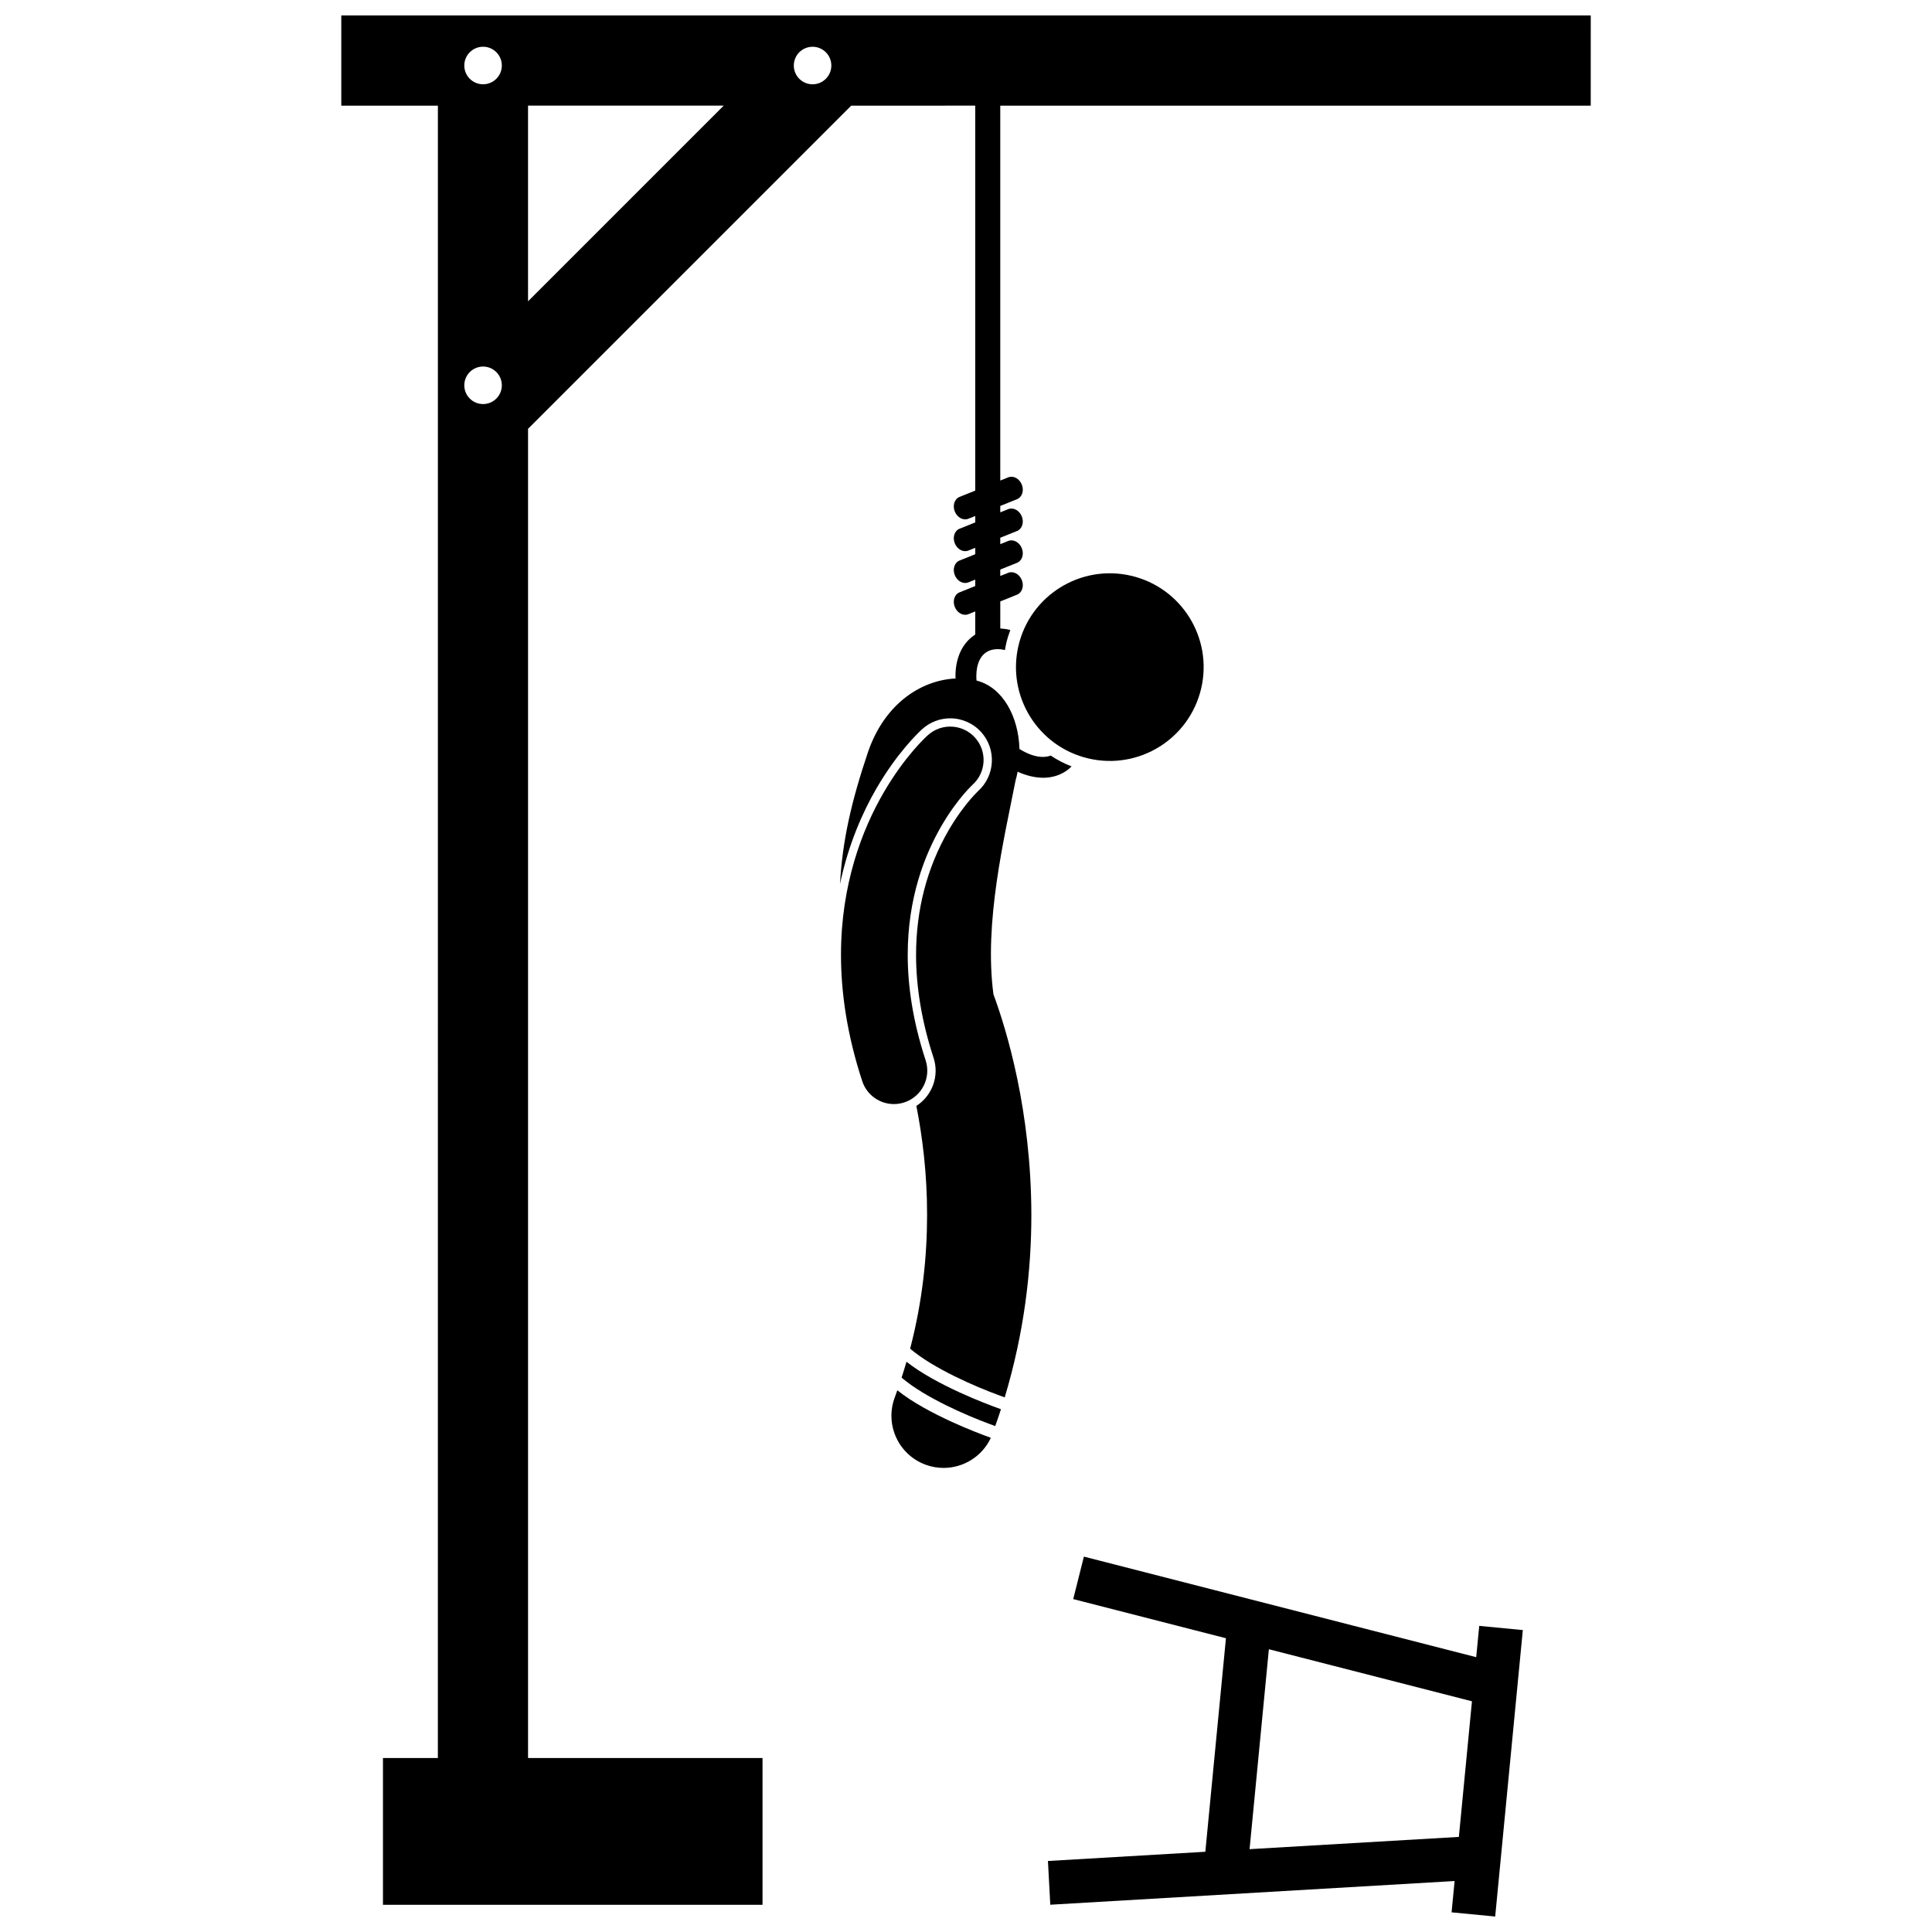 <?xml version="1.0" encoding="UTF-8"?>
<!-- Uploaded to: ICON Repo, www.svgrepo.com, Generator: ICON Repo Mixer Tools -->
<svg width="800px" height="800px" version="1.1" viewBox="144 144 512 512" xmlns="http://www.w3.org/2000/svg">
 <defs>
  <clipPath id="b">
   <path d="m234 148.09h332v500.91h-332z"/>
  </clipPath>
  <clipPath id="a">
   <path d="m421 556h127v95.902h-127z"/>
  </clipPath>
 </defs>
 <g clip-path="url(#b)">
  <path d="m260.04 609.89h-14.551v38.895h100.59v-38.895h-62.141v-352.25l85.641-85.641 32.871-0.004v102.02l-4.164 1.672c-1.336 0.539-1.902 2.269-1.258 3.867 0.641 1.598 2.246 2.461 3.586 1.926l1.836-0.734v1.699l-4.164 1.672c-1.336 0.539-1.902 2.269-1.258 3.867 0.641 1.598 2.246 2.461 3.586 1.926l1.836-0.734v1.699l-4.164 1.672c-1.336 0.539-1.902 2.269-1.258 3.867 0.641 1.598 2.246 2.461 3.586 1.926l1.836-0.734v1.699l-4.164 1.672c-1.336 0.539-1.902 2.269-1.258 3.867 0.641 1.598 2.246 2.461 3.586 1.926l1.836-0.734v6.129c-0.074 0.047-0.152 0.09-0.223 0.141-3.539 2.398-5.031 6.57-5.016 10.879 0 0.203 0.023 0.414 0.027 0.621-8.652 0.391-18.648 6.223-23.203 19.477-4.43 13.141-6.801 23.582-7.422 34.961 2.266-10.723 6.137-19.227 9.582-25.18 5.555-9.598 11.184-14.918 12.254-15.887 2.039-1.82 4.652-2.816 7.367-2.816 3.148 0 6.156 1.352 8.25 3.699 4.035 4.519 3.656 11.5-0.84 15.562-0.098 0.094-0.223 0.219-0.398 0.398-0.379 0.379-0.973 1.004-1.746 1.906-1.418 1.66-3.566 4.434-5.746 8.203-5.68 9.859-8.562 20.941-8.57 32.938 0.004 8.695 1.562 17.867 4.637 27.262 1.602 4.883-0.414 10.09-4.559 12.742 1.609 8.141 2.859 17.996 2.844 28.941-0.004 10.895-1.219 22.855-4.492 35.398 6.125 5.262 17.457 10.113 23.266 12.25 0.684 0.258 1.281 0.477 1.797 0.66 5.191-17.238 7.062-33.676 7.062-48.309-0.035-27.684-6.535-48.98-10.047-58.516-2.543-19 2.828-41.184 5.856-56.648 0.223-0.77 0.406-1.551 0.555-2.336 2.207 1.004 4.477 1.574 6.723 1.605h0.027c2.141 0 4.277-0.562 6.106-1.797 0.531-0.363 1.004-0.777 1.445-1.215-1.961-0.754-3.816-1.715-5.543-2.871-0.598 0.223-1.262 0.352-2.035 0.355-1.754 0.043-3.969-0.688-6.238-2.094-0.242-8.461-4.32-16.336-11.379-18.145-0.031-0.395-0.055-0.785-0.051-1.16 0.012-3.176 1.031-5.269 2.578-6.301 0.836-0.559 1.812-0.852 3.039-0.855 0.605-0.016 1.266 0.07 1.965 0.234 0.102-0.617 0.215-1.234 0.359-1.848 0.277-1.195 0.652-2.344 1.07-3.469-0.887-0.215-1.777-0.348-2.664-0.402v-7.168l4.449-1.789c1.336-0.539 1.902-2.269 1.258-3.867-0.641-1.598-2.246-2.461-3.586-1.926l-2.125 0.84v-1.699l4.449-1.789c1.336-0.539 1.902-2.269 1.258-3.867-0.641-1.598-2.246-2.461-3.586-1.926l-2.121 0.852v-1.699l4.449-1.789c1.336-0.539 1.902-2.269 1.258-3.867-0.641-1.598-2.246-2.461-3.586-1.926l-2.121 0.852v-1.699l4.449-1.789c1.336-0.539 1.902-2.269 1.258-3.867-0.641-1.598-2.246-2.461-3.586-1.926l-2.121 0.855v-99.355h156.48l0.004-23.895h-331.12v23.895h25.602zm11.977-358.81c-2.746 0-4.973-2.227-4.973-4.973 0-2.746 2.227-4.973 4.973-4.973s4.973 2.227 4.973 4.973c0.004 2.746-2.223 4.973-4.973 4.973zm11.918-27.234v-51.852h51.852zm80.379-62.48c0 2.746-2.227 4.973-4.973 4.973s-4.973-2.227-4.973-4.973 2.227-4.973 4.973-4.973c2.746-0.004 4.973 2.223 4.973 4.973zm-92.297-4.977c2.746 0 4.973 2.227 4.973 4.973 0 2.746-2.227 4.973-4.973 4.973s-4.973-2.227-4.973-4.973c0-2.746 2.227-4.973 4.973-4.973z"/>
 </g>
 <path d="m443.75 296.58c13.375 3.113 21.691 16.48 18.578 29.852-3.117 13.375-16.48 21.691-29.855 18.574-13.375-3.113-21.691-16.48-18.578-29.852 3.117-13.371 16.48-21.688 29.855-18.574"/>
 <path d="m381.8 512.44c-0.23 0.652-0.457 1.305-0.699 1.957-2.652 7.152 1.004 15.105 8.16 17.754 1.582 0.586 3.199 0.863 4.797 0.863 5.258 0 10.223-3.023 12.527-7.984-2.352-0.852-6.223-2.332-10.445-4.266-4.902-2.266-10.254-5.059-14.34-8.324z"/>
 <path d="m384.23 504.88c-0.402 1.395-0.84 2.793-1.297 4.199 6.113 5.277 17.488 10.148 23.309 12.289 0.555 0.207 1.059 0.395 1.504 0.555 0.531-1.492 1.039-2.981 1.516-4.465-2.281-0.816-6.394-2.367-10.922-4.438-4.809-2.219-10.055-4.949-14.109-8.141z"/>
 <path d="m389.3 424.99c-3.441-10.516-4.742-19.797-4.746-27.949 0.008-15.074 4.457-26.391 8.867-34.039 2.203-3.812 4.394-6.68 5.981-8.535 0.793-0.93 1.434-1.602 1.844-2.016 0.203-0.207 0.348-0.352 0.43-0.426 0.031-0.027 0.051-0.047 0.062-0.059 0.004-0.004 0.008-0.004 0.008-0.008 3.606-3.258 3.91-8.82 0.672-12.449-3.25-3.644-8.84-3.961-12.484-0.715-0.508 0.461-6.172 5.586-11.824 15.359-5.644 9.746-11.246 24.25-11.238 42.891-0.004 10.047 1.625 21.254 5.625 33.457 1.219 3.727 4.684 6.09 8.402 6.09 0.91 0 1.84-0.145 2.754-0.441 4.637-1.527 7.168-6.523 5.648-11.16z"/>
 <g clip-path="url(#a)">
  <path d="m540.24 651.9 7.324-75.91-11.551-1.117-0.801 8.297-103.97-26.652-2.828 11.258 40.473 10.375-5.461 56.586-41.711 2.445 0.621 11.59 107.15-6.281-0.801 8.297zm-65.09-17.852 5.113-52.984 53.82 13.797-3.469 35.938z"/>
 </g>
</svg>